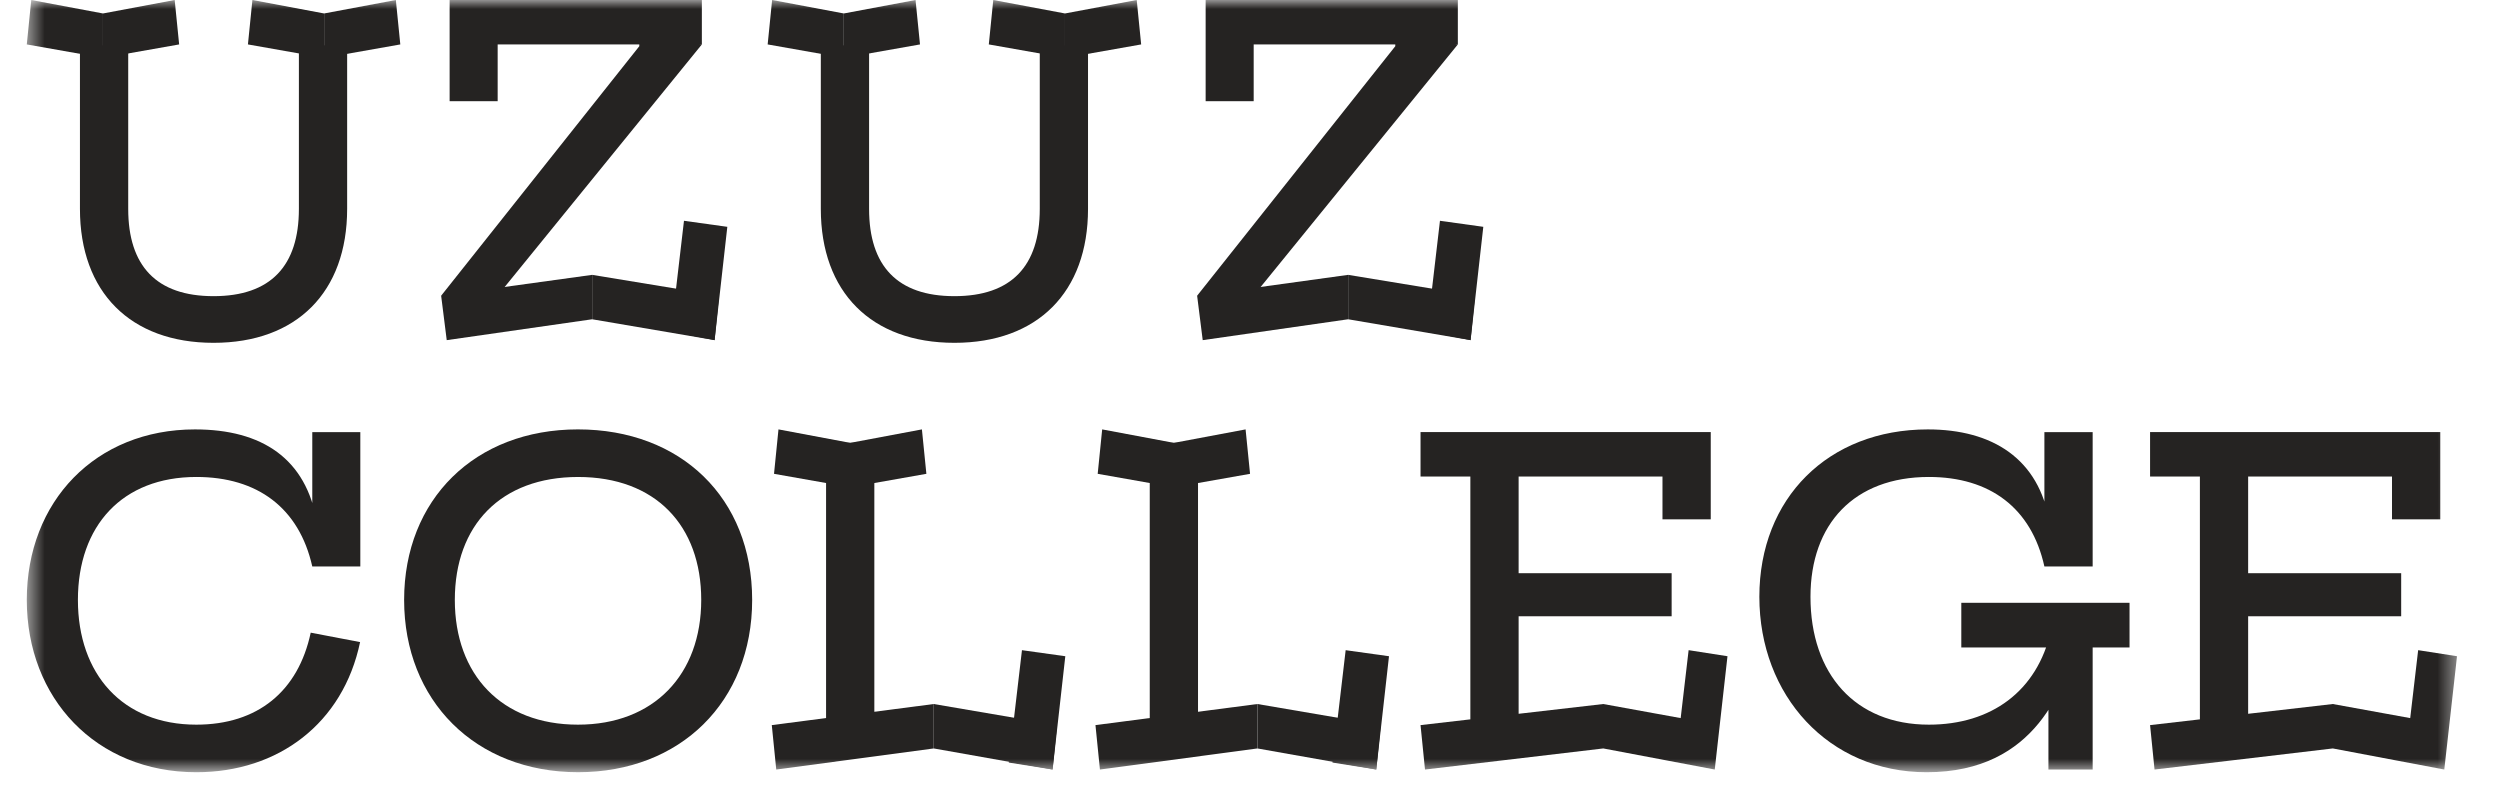 <svg width="140" height="44" viewBox="0 0 140 44" fill="none" xmlns="http://www.w3.org/2000/svg">
<mask id="mask0_245_1507" style="mask-type:luminance" maskUnits="userSpaceOnUse" x="1" y="0" width="137" height="44">
<path d="M137.593 0H1.5V43.244H137.593V0Z" fill="white"/>
</mask>
<g mask="url(#mask0_245_1507)">
<path d="M17.488 31.723H20.178V24.198H17.488V31.723ZM10.995 43.245C15.586 43.245 19.215 40.506 20.165 35.957L17.4 35.429C16.699 38.721 14.422 40.581 10.994 40.581C6.866 40.581 4.363 37.753 4.363 33.595C4.363 29.437 6.853 26.71 10.994 26.71C14.422 26.71 16.75 28.444 17.488 31.723L17.75 29.261C17.149 25.68 14.672 24.047 10.919 24.047C5.353 24.046 1.5 28.079 1.5 33.595C1.5 39.111 5.378 43.245 10.995 43.245Z" fill="#252322"/>
<path d="M32.364 40.581C28.085 40.581 25.47 37.779 25.47 33.596C25.47 29.412 28.047 26.711 32.376 26.711C36.704 26.711 39.269 29.425 39.269 33.596C39.269 37.767 36.629 40.581 32.364 40.581ZM32.376 43.244C38.094 43.244 42.121 39.299 42.121 33.595C42.121 27.891 38.13 24.046 32.364 24.046C26.597 24.046 22.631 27.966 22.631 33.595C22.631 39.224 26.61 43.244 32.376 43.244Z" fill="#252322"/>
<path d="M51.877 26.534L51.627 24.046L47.612 24.8V27.288L51.877 26.534Z" fill="#252322"/>
<path d="M43.345 26.534L47.611 27.288V24.8L43.595 24.046L43.345 26.534Z" fill="#252322"/>
<path d="M48.963 24.8H46.26V41.121H48.963V24.8Z" fill="#252322"/>
<path d="M59.195 40.606L52.289 39.425V41.913L58.945 43.094L59.195 40.606Z" fill="#252322"/>
<path d="M43.22 40.606L43.47 43.094L52.289 41.913V39.425L43.22 40.606Z" fill="#252322"/>
<path d="M59.657 36.749L57.23 36.41L56.492 42.704L58.945 43.094L59.657 36.749Z" fill="#252322"/>
<path d="M70.003 26.534L69.753 24.046L65.738 24.8V27.288L70.003 26.534Z" fill="#252322"/>
<path d="M61.471 26.534L65.737 27.288V24.8L61.722 24.046L61.471 26.534Z" fill="#252322"/>
<path d="M67.089 24.8H64.386V41.121H67.089V24.8Z" fill="#252322"/>
<path d="M77.322 40.606L70.416 39.425V41.913L77.072 43.094L77.322 40.606Z" fill="#252322"/>
<path d="M61.346 40.606L61.596 43.094L70.415 41.913V39.425L61.346 40.606Z" fill="#252322"/>
<path d="M77.784 36.749L75.357 36.41L74.618 42.704L77.071 43.094L77.784 36.749Z" fill="#252322"/>
<path d="M96.276 40.606L89.783 39.425V41.913L96.026 43.094L96.276 40.606ZM79.55 40.606L79.8 43.094L89.783 41.913V39.425L79.55 40.606ZM96.739 36.749L94.563 36.409L93.838 42.604L96.026 43.094L96.739 36.749ZM84.792 24.196V26.684H93.349V24.196H84.792ZM82.34 24.196V41.371H85.043V24.196H82.34ZM79.55 24.196V26.684H82.34V24.196H79.55ZM93.099 24.196V29.084H95.802V24.196H93.099ZM93.612 32.1H84.792V34.512H93.612V32.1Z" fill="#252322"/>
<path d="M137.13 40.606L130.637 39.425V41.913L136.88 43.094L137.13 40.606ZM120.404 40.606L120.654 43.094L130.637 41.913V39.425L120.404 40.606ZM137.593 36.749L135.417 36.409L134.692 42.604L136.88 43.094L137.593 36.749ZM125.646 24.196V26.684H134.203V24.196H125.646ZM123.194 24.196V41.371H125.896V24.196H123.194ZM120.404 24.196V26.684H123.194V24.196H120.404ZM133.952 24.196V29.084H136.655V24.196H133.952ZM134.466 32.1H125.646V34.512H134.466V32.1Z" fill="#252322"/>
<path d="M114.486 31.723H117.189V24.198H114.486V31.723ZM109.833 36.259H119.254V33.758H109.833V36.259ZM114.712 43.094H117.189V33.834H114.712V43.094ZM107.894 43.245C114.087 43.245 115.625 38.369 116.35 35.869L114.849 35.329C114.086 38.709 111.509 40.581 108.018 40.581C103.903 40.581 101.387 37.754 101.387 33.42C101.387 29.349 103.827 26.71 108.018 26.71C111.433 26.71 113.76 28.444 114.486 31.723L114.774 29.261C114.187 25.692 111.584 24.047 107.956 24.047C102.377 24.047 98.524 27.904 98.524 33.42C98.524 38.936 102.39 43.245 107.894 43.245Z" fill="#252322"/>
<path d="M22.417 2.488L22.167 0L18.151 0.754V3.242L22.417 2.488Z" fill="#252322"/>
<path d="M13.884 2.488L18.151 3.242V0.754L14.135 0L13.884 2.488Z" fill="#252322"/>
<path d="M10.032 2.488L9.782 0L5.767 0.754V3.242L10.032 2.488Z" fill="#252322"/>
<path d="M1.5 2.488L5.766 3.242V0.754L1.75 0L1.5 2.488Z" fill="#252322"/>
<path d="M19.44 2.538H16.738V11.697C16.738 14.889 15.161 16.585 11.959 16.585C8.756 16.585 7.18 14.888 7.18 11.697V2.538H4.477V11.697C4.477 16.359 7.304 19.198 11.959 19.198C16.613 19.198 19.44 16.359 19.44 11.697V2.538Z" fill="#252322"/>
<path d="M40.267 16.56L33.161 15.392V17.879L40.017 19.048L40.267 16.56Z" fill="#252322"/>
<path d="M24.704 16.56L25.017 19.048L33.161 17.879V15.392L24.704 16.56Z" fill="#252322"/>
<path d="M40.73 12.702L38.303 12.364L37.577 18.571L40.017 19.048L40.73 12.702Z" fill="#252322"/>
<path d="M39.304 0H27.62V2.488H39.304V0Z" fill="#252322"/>
<path d="M27.869 0H25.179V5.667H27.869V0Z" fill="#252322"/>
<path d="M24.704 16.56L27.945 17.226V16.46L39.304 2.488L35.801 1.885V2.588L24.704 16.56Z" fill="#252322"/>
<path d="M63.905 2.488L63.656 0L59.64 0.754V3.242L63.905 2.488Z" fill="#252322"/>
<path d="M55.373 2.488L59.639 3.242V0.754L55.623 0L55.373 2.488Z" fill="#252322"/>
<path d="M51.52 2.488L51.27 0L47.254 0.754V3.242L51.52 2.488Z" fill="#252322"/>
<path d="M42.989 2.488L47.254 3.242V0.754L43.239 0L42.989 2.488Z" fill="#252322"/>
<path d="M60.929 2.538H58.227V11.697C58.227 14.889 56.65 16.585 53.448 16.585C50.245 16.585 48.669 14.888 48.669 11.697V2.538H45.966V11.697C45.966 16.359 48.793 19.198 53.448 19.198C58.102 19.198 60.929 16.359 60.929 11.697V2.538Z" fill="#252322"/>
<path d="M82.602 16.56L75.496 15.392V17.879L82.352 19.048L82.602 16.56Z" fill="#252322"/>
<path d="M67.039 16.56L67.352 19.048L75.496 17.879V15.392L67.039 16.56Z" fill="#252322"/>
<path d="M83.065 12.702L80.638 12.364L79.912 18.571L82.352 19.048L83.065 12.702Z" fill="#252322"/>
<path d="M81.639 0H69.955V2.488H81.639V0Z" fill="#252322"/>
<path d="M70.206 0H67.516V5.667H70.206V0Z" fill="#252322"/>
<path d="M67.039 16.56L70.279 17.226V16.46L81.639 2.488L78.136 1.885V2.588L67.039 16.56Z" fill="#252322"/>
</g>
</svg>
